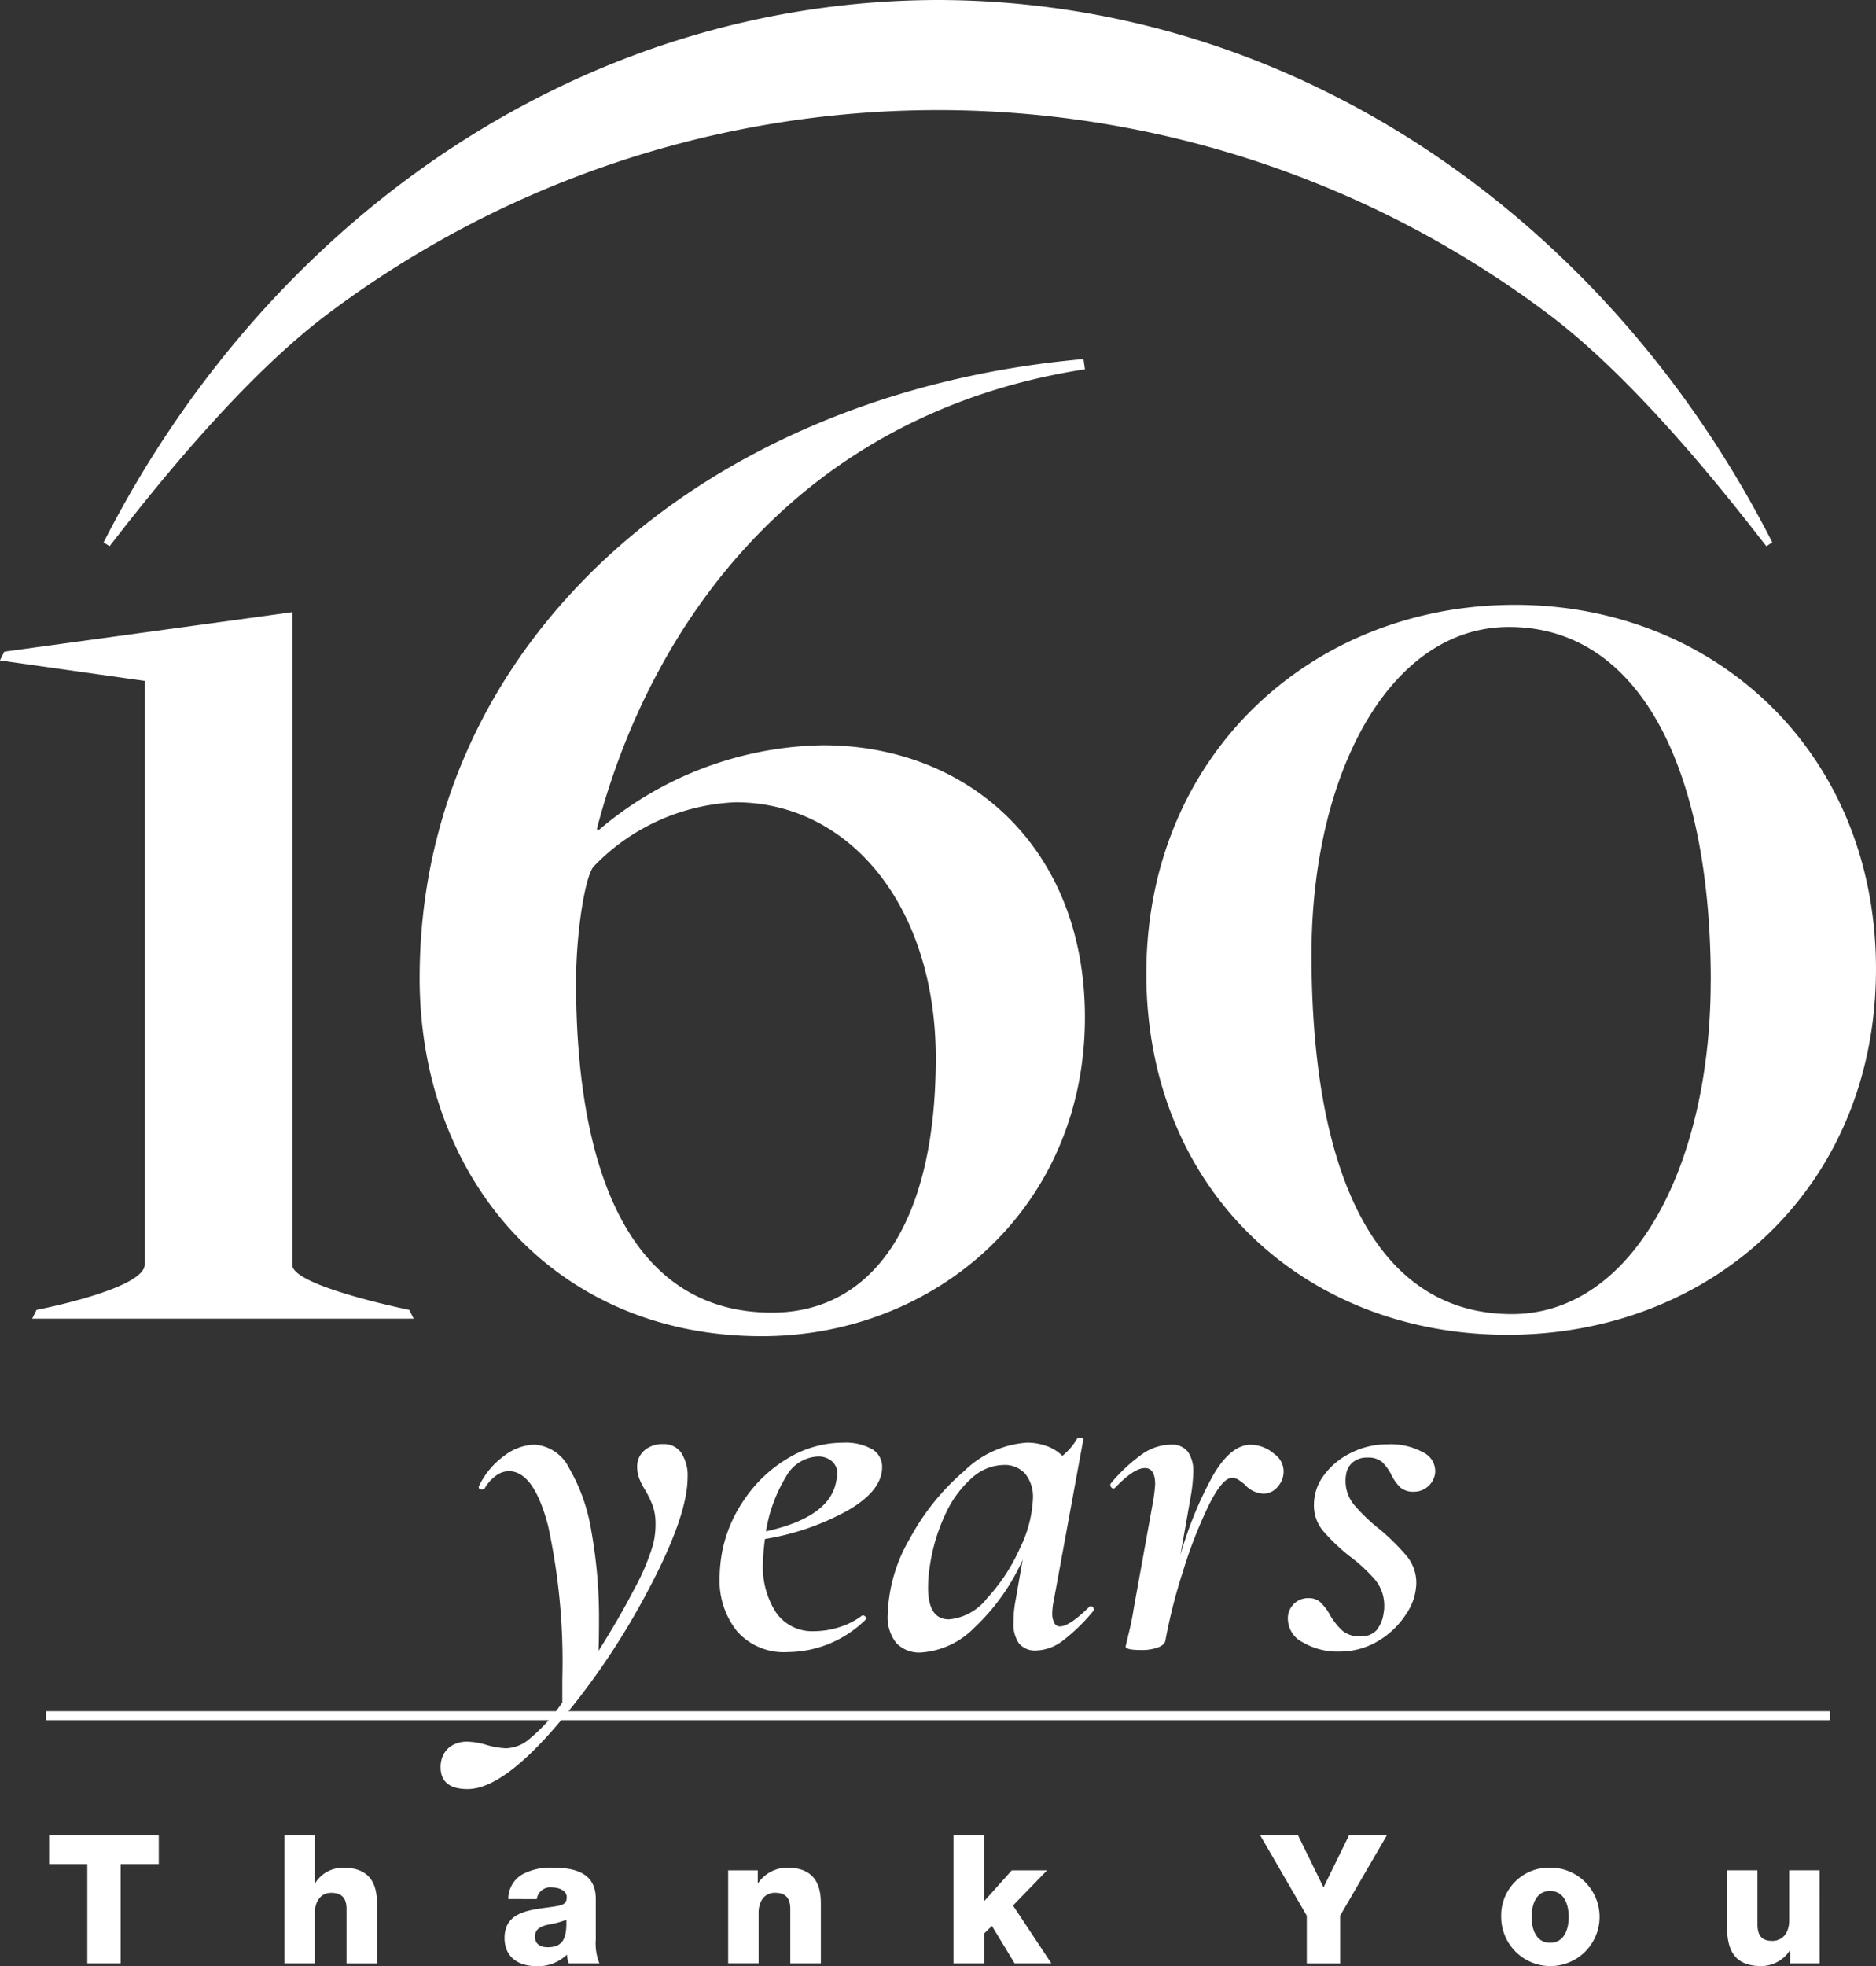 <svg xmlns="http://www.w3.org/2000/svg" width="114" height="119.432"><rect width="100%" height="100%" fill="#333333" stroke="none"/><g fill="#fff"><path d="M41.397 88.257a2.478 2.478 0 01.386 1.485q0 2.385-2.476 7.01a44.429 44.429 0 01-5.662 8.277q-3.188 3.65-5.229 3.651-1.641 0-1.641-1.33a1.454 1.454 0 01.031-.341 1.436 1.436 0 01.541-.9 1.748 1.748 0 011.068-.31 4.29 4.29 0 011.207.216 5.122 5.122 0 001.114.187 2.3 2.3 0 001.269-.434 10.4 10.4 0 002.165-2.352v-1.423a38.759 38.759 0 00-.866-9.314q-.866-3.31-2.382-3.311a1.335 1.335 0 00-.789.279 2.454 2.454 0 00-.666.741c-.02.063-.083.094-.185.094-.144 0-.207-.063-.186-.186a4.842 4.842 0 011.517-1.841 3.177 3.177 0 011.856-.7 2.534 2.534 0 012.105 1.408 11.09 11.09 0 011.361 3.851 29.6 29.6 0 01.464 5.478q0 1.175-.03 1.794 1.238-1.948 2.165-3.743a13.609 13.609 0 001.145-2.692 4.955 4.955 0 00.156-1.27 3.287 3.287 0 00-.17-1.114 6.361 6.361 0 00-.481-.989 3.809 3.809 0 01-.356-.712 1.95 1.95 0 01-.108-.649 1.28 1.28 0 01.433-1.006 1.66 1.66 0 011.145-.388 1.285 1.285 0 011.1.526m11.587-.224a1.229 1.229 0 01.619 1.1q0 1.425-2.089 2.63a15.409 15.409 0 01-5.029 1.733 13.055 13.055 0 00-.123 1.455 5.1 5.1 0 00.8 3.018 2.675 2.675 0 002.322 1.129 5.172 5.172 0 001.491-.236 4.469 4.469 0 001.423-.726h.031a.224.224 0 01.17.092c.051.063.056.114.014.155a6.8 6.8 0 01-4.738 1.981 3.788 3.788 0 01-3.094-1.269 4.923 4.923 0 01-1.052-3.248 9.019 9.019 0 01.155-1.579 8.413 8.413 0 011.345-3.172 8.314 8.314 0 012.63-2.491 6.465 6.465 0 013.389-.96 3.266 3.266 0 011.733.388m-2.1 1.53a.978.978 0 00-.341-.8 1.273 1.273 0 00-.836-.279 2.344 2.344 0 00-1.965 1.269 9.058 9.058 0 00-1.192 3.28q3.9-.866 4.27-3.063a2.658 2.658 0 00.063-.4m15.409 8.009a.181.181 0 01.155.108c.041.073.041.129 0 .17a11.049 11.049 0 01-1.856 1.811 2.769 2.769 0 01-1.608.6 1.275 1.275 0 01-1.052-.418 2.06 2.06 0 01-.341-1.315 6.913 6.913 0 01.123-1.3l.434-2.477a12.9 12.9 0 01-2.926 4.115 4.989 4.989 0 01-3.265 1.518 1.917 1.917 0 01-1.484-.573 2.51 2.51 0 01-.526-1.748 9.663 9.663 0 011.345-4.6 14.428 14.428 0 013.343-4.139 6.016 6.016 0 013.791-1.688 3.482 3.482 0 011.159.2 2.555 2.555 0 01.976.6 3.733 3.733 0 00.9-1.052.177.177 0 01.125-.062.417.417 0 01.185.045c.062.031.081.058.062.078l-1.795 9.779a4.107 4.107 0 00-.093.773 1.193 1.193 0 00.123.588.381.381 0 00.341.216q.588 0 1.8-1.206a.122.122 0 01.092-.031m-6.328-.464a11.129 11.129 0 002-3.033 7.567 7.567 0 00.8-3.032 2.237 2.237 0 00-.464-1.5 1.658 1.658 0 00-1.33-.54 2.942 2.942 0 00-1.919.788 6.532 6.532 0 00-1.593 2.166 11.226 11.226 0 00-.944 3.08 8.783 8.783 0 00-.123 1.423q0 1.919 1.269 1.918a3.306 3.306 0 002.306-1.269m17.458-8.782a1.3 1.3 0 01.557 1.27 1.41 1.41 0 01-.4.788 1.108 1.108 0 01-.834.356 1.6 1.6 0 01-1.114-.556 4.312 4.312 0 00-.372-.279.717.717 0 00-.4-.123q-.588 0-1.423 1.685a28.243 28.243 0 00-1.577 4.055 32.67 32.67 0 00-1.052 4.162q-.063.248-.449.4a2.867 2.867 0 01-1.037.155c-.618 0-.928-.073-.928-.216l.154-.651q.063-.246.156-.666t.186-1.006l1.175-6.5a9.543 9.543 0 00.123-1.021q0-.99-.619-.99-.681 0-1.825 1.207a.134.134 0 01-.093.03.179.179 0 01-.155-.107.181.181 0 010-.2 10.146 10.146 0 011.933-1.8 3.11 3.11 0 011.718-.556 1.23 1.23 0 011.03.429 2.073 2.073 0 01.326 1.284 9.4 9.4 0 01-.156 1.455l-.618 3.528a22.777 22.777 0 011.982-4.833q1.082-1.856 2.289-1.856a2.217 2.217 0 011.423.556m1.748 11.451a1.6 1.6 0 01-.914-1.362 1.225 1.225 0 011.274-1.327 1.014 1.014 0 01.727.278 3.231 3.231 0 01.571.773 3.991 3.991 0 00.775.96 1.6 1.6 0 001.051.31 1.253 1.253 0 00.975-.356 2.122 2.122 0 00.448-1.1 1.624 1.624 0 00.031-.371 2.45 2.45 0 00-.541-1.593 9.586 9.586 0 00-1.593-1.47 11.715 11.715 0 01-1.61-1.548 2.422 2.422 0 01-.526-1.577 2.971 2.971 0 01.6-1.764 4.5 4.5 0 011.641-1.362 4.887 4.887 0 012.243-.526 4.106 4.106 0 012.167.5 1.263 1.263 0 01.711 1.269 1.284 1.284 0 01-.464.819 1.266 1.266 0 01-.8.293 1.223 1.223 0 01-.836-.247 2.76 2.76 0 01-.557-.773 2.835 2.835 0 00-.573-.79 1.289 1.289 0 00-.881-.262 1.325 1.325 0 00-.9.293 1.169 1.169 0 00-.4.759 1.612 1.612 0 00-.031.37 2.253 2.253 0 00.526 1.455 10.856 10.856 0 001.546 1.479 13.237 13.237 0 011.67 1.656 2.561 2.561 0 01.557 1.655 3.462 3.462 0 01-.619 1.841 5.092 5.092 0 01-1.685 1.625 4.53 4.53 0 01-2.4.649 4.111 4.111 0 01-2.182-.556"/><path data-name="長方形 264" d="M2.791 103.95h108.411v.543H2.791z"/></g><g fill="#fff"><path d="M56.9 0c21.515 0 40.308 12.951 50.424 32.224.126.24.374.724.374.724l-.362.233-.691-.886c-3.524-4.512-8.182-9.952-12.629-13.271a61.715 61.715 0 00-74.039 0c-4.446 3.319-9.1 8.759-12.629 13.271l-.691.886-.362-.233s.248-.484.375-.724C16.785 12.951 35.577 0 57.092 0zM2.219 79.569s6.576-1.262 6.576-2.76V41.363l-8.8-1.243.267-.534 17.5-2.4v39.653c0 1.288 7.108 2.73 7.108 2.73l.267.533H1.954z"/><path d="M25.5 59.399c0-20.349 17.239-35.543 40.341-37.587l.088.621C48.691 25.099 39.558 37.738 36.27 50.355l.088.09a21.5 21.5 0 0113.665-5.175c8.8 0 15.905 6.221 15.905 16.528 0 11.55-9.063 19.37-19.637 19.37-12.617 0-20.792-9.6-20.792-21.769m31.366 4.886c0-9.24-5.243-15.549-12.173-15.549a12.687 12.687 0 00-8.636 3.922c-.534.711-1.05 4.075-1.05 7.006 0 11.818 3.465 20.071 11.906 20.071 6.043 0 9.952-5.32 9.952-15.45m12.796-5.151c0-13.24 10.041-22.393 22.391-22.393 12.173 0 21.948 8.975 21.948 22.125 0 13.24-9.952 22.215-22.393 22.215-12.35 0-21.947-8.8-21.947-21.947m34.3.443c0-12.8-4.266-21.492-12.262-21.492-7.286 0-12 8.963-12 19.892 0 13.508 4 21.848 12.174 21.848 7.375 0 12.084-9.051 12.084-20.248"/></g><path d="M9.648 113.236H7.33v6.031H5.305v-6.031h-2.32v-1.742h6.663zm7.632-1.742h1.851v2.9h.021a1.985 1.985 0 011.72-.937c1.883 0 2.036 1.372 2.036 2.188v3.625h-1.85v-3.3c0-.545-.185-.99-.925-.99-.7 0-1 .6-1 1.208v3.081H17.28zm13.608 3.865a1.715 1.715 0 01.882-1.513 3.6 3.6 0 011.8-.392c1.338 0 2.634.294 2.634 1.895v2.471a3.272 3.272 0 00.219 1.448h-1.866a2.283 2.283 0 01-.109-.533 2.486 2.486 0 01-1.861.7c-1.089 0-1.927-.545-1.927-1.71 0-1.828 2-1.7 3.288-1.96.315-.076.49-.173.49-.523 0-.424-.512-.588-.893-.588a.823.823 0 00-.925.708zm2.394 2.928c.882 0 1.177-.49 1.132-1.664a6.068 6.068 0 01-1.142.3c-.426.1-.763.272-.763.719.001.472.35.646.773.646zm10.966-4.669h1.8v.773h.022a2.15 2.15 0 011.775-.937c1.883 0 2.036 1.372 2.036 2.188v3.625h-1.857v-3.3c0-.545-.185-.99-.926-.99-.7 0-1 .6-1 1.208v3.081h-1.85zm13.695-2.124h1.851v4.007l1.688-1.883h2.145l-2.069 2.133 2.33 3.516h-2.233l-1.378-2.275-.48.468v1.807h-1.854zm23.492 4.878v2.9H79.41v-2.9l-2.829-4.878h2.3l1.546 3.158 1.546-3.158h2.3zm12.759-2.918a2.989 2.989 0 11-2.97 2.993 2.9 2.9 0 012.97-2.993zm0 4.562c.872 0 1.132-.839 1.132-1.569s-.261-1.578-1.132-1.578-1.121.86-1.121 1.578.262 1.569 1.121 1.569zm16.384 1.251h-1.8v-.773h-.021a2.084 2.084 0 01-1.721.937c-1.621 0-2.089-.937-2.089-2.417v-3.4h1.851v3.276c0 .752.315 1.013.914 1.013.392 0 1.014-.261 1.014-1.263v-3.026h1.849z" fill="#fff"/></svg>